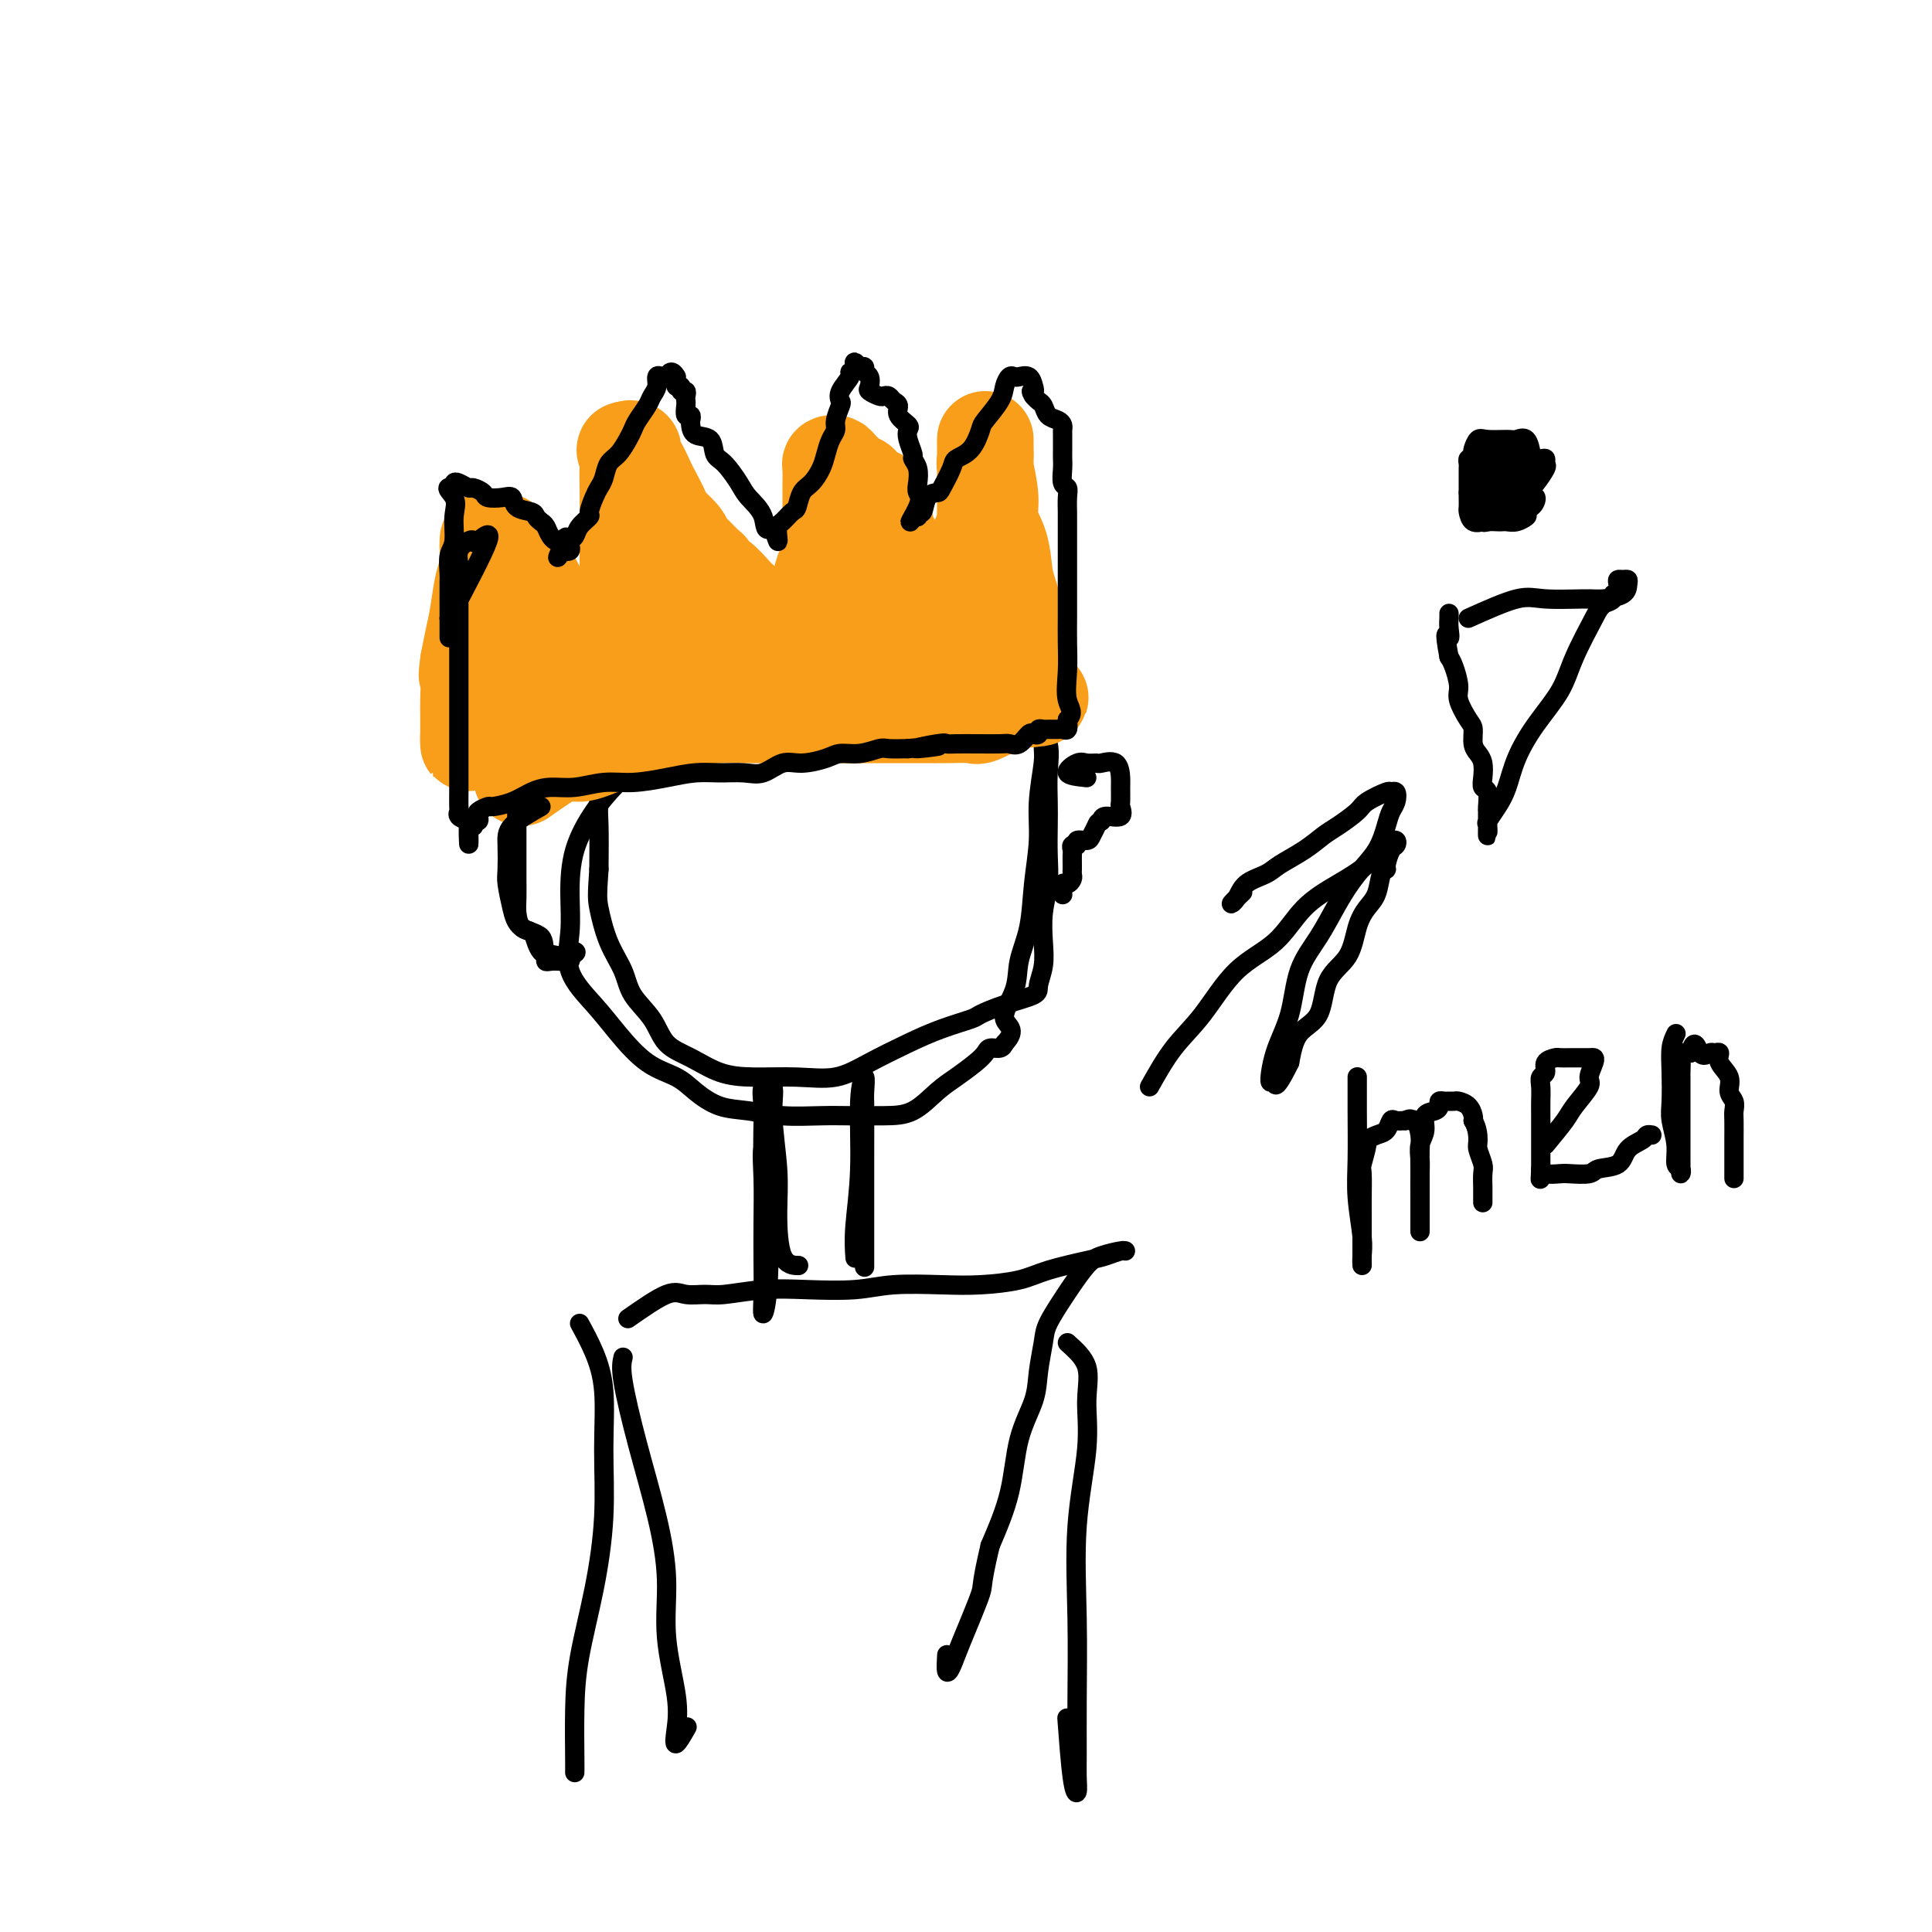 <svg viewBox='0 0 400 400' version='1.1' xmlns='http://www.w3.org/2000/svg' xmlns:xlink='http://www.w3.org/1999/xlink'><g fill='none' stroke='#000000' stroke-width='4' stroke-linecap='round' stroke-linejoin='round'><path d='M146,142c-3.078,3.384 -6.155,6.768 -8,9c-1.845,2.232 -2.456,3.312 -4,5c-1.544,1.688 -4.020,3.985 -6,6c-1.980,2.015 -3.463,3.748 -5,6c-1.537,2.252 -3.129,5.024 -4,8c-0.871,2.976 -1.022,6.156 -1,9c0.022,2.844 0.216,5.353 0,8c-0.216,2.647 -0.841,5.433 0,8c0.841,2.567 3.147,4.917 5,7c1.853,2.083 3.253,3.900 5,6c1.747,2.100 3.841,4.485 6,6c2.159,1.515 4.384,2.161 6,3c1.616,0.839 2.623,1.871 4,3c1.377,1.129 3.124,2.355 5,3c1.876,0.645 3.879,0.709 6,1c2.121,0.291 4.359,0.810 7,1c2.641,0.190 5.686,0.052 8,0c2.314,-0.052 3.896,-0.019 6,0c2.104,0.019 4.731,0.024 7,0c2.269,-0.024 4.180,-0.076 6,-1c1.820,-0.924 3.547,-2.721 5,-4c1.453,-1.279 2.631,-2.041 4,-3c1.369,-0.959 2.930,-2.116 4,-3c1.070,-0.884 1.647,-1.495 2,-2c0.353,-0.505 0.480,-0.905 1,-1c0.520,-0.095 1.434,0.116 2,0c0.566,-0.116 0.783,-0.558 1,-1'/><path d='M208,216c2.826,-3.009 0.392,-3.533 0,-5c-0.392,-1.467 1.258,-3.877 2,-6c0.742,-2.123 0.576,-3.957 1,-6c0.424,-2.043 1.438,-4.294 2,-7c0.562,-2.706 0.672,-5.866 1,-9c0.328,-3.134 0.874,-6.242 1,-9c0.126,-2.758 -0.167,-5.167 0,-8c0.167,-2.833 0.795,-6.091 1,-8c0.205,-1.909 -0.012,-2.468 0,-4c0.012,-1.532 0.254,-4.035 0,-6c-0.254,-1.965 -1.005,-3.392 -2,-5c-0.995,-1.608 -2.235,-3.398 -4,-5c-1.765,-1.602 -4.054,-3.018 -6,-4c-1.946,-0.982 -3.547,-1.531 -5,-2c-1.453,-0.469 -2.757,-0.857 -5,-1c-2.243,-0.143 -5.424,-0.039 -8,0c-2.576,0.039 -4.547,0.014 -6,0c-1.453,-0.014 -2.389,-0.017 -4,0c-1.611,0.017 -3.897,0.053 -6,0c-2.103,-0.053 -4.024,-0.195 -6,0c-1.976,0.195 -4.008,0.728 -6,1c-1.992,0.272 -3.942,0.283 -6,1c-2.058,0.717 -4.222,2.140 -6,3c-1.778,0.860 -3.169,1.158 -5,2c-1.831,0.842 -4.102,2.227 -6,4c-1.898,1.773 -3.423,3.933 -5,6c-1.577,2.067 -3.207,4.040 -4,6c-0.793,1.960 -0.749,3.907 -1,6c-0.251,2.093 -0.798,4.333 -1,6c-0.202,1.667 -0.058,2.762 0,5c0.058,2.238 0.029,5.619 0,9'/><path d='M124,180c-0.387,5.490 -0.353,6.214 0,8c0.353,1.786 1.027,4.635 2,7c0.973,2.365 2.247,4.246 3,6c0.753,1.754 0.986,3.380 2,5c1.014,1.620 2.809,3.233 4,5c1.191,1.767 1.779,3.688 3,5c1.221,1.312 3.077,2.014 5,3c1.923,0.986 3.915,2.256 6,3c2.085,0.744 4.264,0.961 7,1c2.736,0.039 6.028,-0.100 9,0c2.972,0.100 5.623,0.440 8,0c2.377,-0.440 4.480,-1.661 7,-3c2.520,-1.339 5.459,-2.795 8,-4c2.541,-1.205 4.685,-2.157 7,-3c2.315,-0.843 4.801,-1.575 6,-2c1.199,-0.425 1.109,-0.542 2,-1c0.891,-0.458 2.761,-1.257 5,-2c2.239,-0.743 4.848,-1.428 6,-2c1.152,-0.572 0.848,-1.029 1,-2c0.152,-0.971 0.759,-2.456 1,-4c0.241,-1.544 0.117,-3.147 0,-5c-0.117,-1.853 -0.227,-3.957 0,-6c0.227,-2.043 0.792,-4.025 1,-6c0.208,-1.975 0.058,-3.942 0,-6c-0.058,-2.058 -0.023,-4.208 0,-6c0.023,-1.792 0.033,-3.225 0,-5c-0.033,-1.775 -0.111,-3.890 0,-6c0.111,-2.110 0.411,-4.215 0,-6c-0.411,-1.785 -1.534,-3.250 -2,-5c-0.466,-1.750 -0.276,-3.786 -1,-5c-0.724,-1.214 -2.362,-1.607 -4,-2'/><path d='M210,142c-1.591,-2.535 -2.070,-2.873 -3,-3c-0.930,-0.127 -2.312,-0.042 -4,0c-1.688,0.042 -3.684,0.040 -6,0c-2.316,-0.040 -4.954,-0.118 -8,0c-3.046,0.118 -6.501,0.431 -9,1c-2.499,0.569 -4.043,1.394 -6,2c-1.957,0.606 -4.328,0.993 -6,1c-1.672,0.007 -2.644,-0.365 -4,0c-1.356,0.365 -3.095,1.469 -5,2c-1.905,0.531 -3.974,0.489 -5,1c-1.026,0.511 -1.007,1.575 -1,2c0.007,0.425 0.004,0.213 0,0'/><path d='M160,231c-0.845,1.964 -1.690,3.927 -2,6c-0.310,2.073 -0.084,4.254 0,7c0.084,2.746 0.026,6.057 0,9c-0.026,2.943 -0.020,5.519 0,8c0.020,2.481 0.054,4.868 0,7c-0.054,2.132 -0.196,4.010 0,4c0.196,-0.010 0.730,-1.908 1,-6c0.270,-4.092 0.276,-10.378 0,-15c-0.276,-4.622 -0.835,-7.579 -1,-11c-0.165,-3.421 0.065,-7.306 0,-10c-0.065,-2.694 -0.424,-4.196 0,-5c0.424,-0.804 1.631,-0.909 2,0c0.369,0.909 -0.100,2.832 0,6c0.100,3.168 0.770,7.581 1,11c0.230,3.419 0.020,5.844 0,9c-0.020,3.156 0.148,7.042 1,9c0.852,1.958 2.386,1.988 3,2c0.614,0.012 0.307,0.006 0,0'/><path d='M179,228c0.000,0.817 0.000,1.633 0,3c-0.000,1.367 -0.000,3.283 0,6c0.000,2.717 0.000,6.233 0,9c-0.000,2.767 -0.000,4.784 0,7c0.000,2.216 0.000,4.631 0,6c-0.000,1.369 -0.000,1.691 0,2c0.000,0.309 0.000,0.606 0,1c-0.000,0.394 -0.000,0.886 0,-1c0.000,-1.886 0.001,-6.151 0,-10c-0.001,-3.849 -0.004,-7.283 0,-11c0.004,-3.717 0.016,-7.718 0,-10c-0.016,-2.282 -0.061,-2.846 0,-4c0.061,-1.154 0.226,-2.897 0,-3c-0.226,-0.103 -0.845,1.434 -1,5c-0.155,3.566 0.154,9.162 0,14c-0.154,4.838 -0.772,8.918 -1,12c-0.228,3.082 -0.065,5.166 0,6c0.065,0.834 0.033,0.417 0,0'/><path d='M130,273c3.031,-2.115 6.061,-4.231 8,-5c1.939,-0.769 2.786,-0.192 4,0c1.214,0.192 2.794,-0.000 4,0c1.206,0.000 2.036,0.192 4,0c1.964,-0.192 5.062,-0.770 8,-1c2.938,-0.230 5.717,-0.114 9,0c3.283,0.114 7.070,0.224 10,0c2.930,-0.224 5.003,-0.784 8,-1c2.997,-0.216 6.917,-0.089 10,0c3.083,0.089 5.328,0.140 8,0c2.672,-0.140 5.770,-0.472 8,-1c2.230,-0.528 3.593,-1.251 6,-2c2.407,-0.749 5.860,-1.522 8,-2c2.140,-0.478 2.967,-0.661 4,-1c1.033,-0.339 2.272,-0.833 3,-1c0.728,-0.167 0.945,-0.007 1,0c0.055,0.007 -0.053,-0.138 -1,0c-0.947,0.138 -2.734,0.561 -4,1c-1.266,0.439 -2.013,0.895 -3,2c-0.987,1.105 -2.215,2.861 -3,4c-0.785,1.139 -1.125,1.663 -2,3c-0.875,1.337 -2.283,3.486 -3,5c-0.717,1.514 -0.743,2.392 -1,4c-0.257,1.608 -0.746,3.945 -1,6c-0.254,2.055 -0.274,3.829 -1,6c-0.726,2.171 -2.157,4.738 -3,8c-0.843,3.262 -1.098,7.218 -2,11c-0.902,3.782 -2.451,7.391 -4,11'/><path d='M205,320c-2.095,8.848 -1.332,7.967 -2,10c-0.668,2.033 -2.767,6.978 -4,10c-1.233,3.022 -1.598,4.119 -2,5c-0.402,0.881 -0.839,1.545 -1,1c-0.161,-0.545 -0.046,-2.299 0,-3c0.046,-0.701 0.023,-0.351 0,0'/><path d='M129,281c-0.236,1.011 -0.472,2.021 0,5c0.472,2.979 1.650,7.926 3,13c1.350,5.074 2.870,10.275 4,15c1.130,4.725 1.870,8.975 2,13c0.130,4.025 -0.350,7.824 0,12c0.350,4.176 1.530,8.730 2,12c0.470,3.270 0.229,5.258 0,7c-0.229,1.742 -0.446,3.238 0,3c0.446,-0.238 1.556,-2.211 2,-3c0.444,-0.789 0.222,-0.395 0,0'/><path d='M221,278c1.707,1.527 3.414,3.054 4,5c0.586,1.946 0.052,4.312 0,7c-0.052,2.688 0.378,5.699 0,10c-0.378,4.301 -1.566,9.893 -2,16c-0.434,6.107 -0.116,12.730 0,19c0.116,6.270 0.028,12.187 0,17c-0.028,4.813 0.003,8.520 0,11c-0.003,2.480 -0.039,3.731 0,5c0.039,1.269 0.155,2.557 0,3c-0.155,0.443 -0.580,0.042 -1,-3c-0.420,-3.042 -0.834,-8.726 -1,-11c-0.166,-2.274 -0.083,-1.137 0,0'/><path d='M120,274c1.039,1.906 2.077,3.812 3,6c0.923,2.188 1.729,4.658 2,8c0.271,3.342 0.006,7.557 0,12c-0.006,4.443 0.247,9.112 0,14c-0.247,4.888 -0.994,9.993 -2,15c-1.006,5.007 -2.269,9.916 -3,14c-0.731,4.084 -0.928,7.342 -1,11c-0.072,3.658 -0.019,7.716 0,10c0.019,2.284 0.006,2.796 0,3c-0.006,0.204 -0.003,0.102 0,0'/></g>
<g fill='none' stroke='#F99E1B' stroke-width='20' stroke-linecap='round' stroke-linejoin='round'><path d='M108,161c3.049,-2.153 6.098,-4.307 8,-5c1.902,-0.693 2.657,0.073 4,0c1.343,-0.073 3.273,-0.986 6,-2c2.727,-1.014 6.249,-2.128 9,-3c2.751,-0.872 4.731,-1.502 7,-2c2.269,-0.498 4.828,-0.866 7,-1c2.172,-0.134 3.957,-0.036 6,0c2.043,0.036 4.345,0.010 7,0c2.655,-0.010 5.665,-0.003 8,0c2.335,0.003 3.995,0.001 6,0c2.005,-0.001 4.355,-0.001 6,0c1.645,0.001 2.585,0.002 4,0c1.415,-0.002 3.307,-0.007 5,0c1.693,0.007 3.189,0.026 5,0c1.811,-0.026 3.938,-0.098 5,0c1.062,0.098 1.060,0.366 2,0c0.940,-0.366 2.824,-1.366 4,-2c1.176,-0.634 1.645,-0.902 2,-1c0.355,-0.098 0.596,-0.026 1,0c0.404,0.026 0.973,0.008 1,0c0.027,-0.008 -0.486,-0.004 -1,0'/><path d='M210,145c10.520,-0.764 2.819,-0.676 0,-1c-2.819,-0.324 -0.754,-1.062 0,-2c0.754,-0.938 0.199,-2.078 0,-3c-0.199,-0.922 -0.043,-1.626 0,-3c0.043,-1.374 -0.029,-3.416 0,-5c0.029,-1.584 0.158,-2.709 0,-4c-0.158,-1.291 -0.601,-2.748 -1,-4c-0.399,-1.252 -0.752,-2.300 -1,-4c-0.248,-1.700 -0.392,-4.052 -1,-6c-0.608,-1.948 -1.680,-3.494 -2,-5c-0.320,-1.506 0.110,-2.974 0,-5c-0.110,-2.026 -0.762,-4.609 -1,-6c-0.238,-1.391 -0.064,-1.589 0,-2c0.064,-0.411 0.017,-1.035 0,-2c-0.017,-0.965 -0.005,-2.271 0,-2c0.005,0.271 0.001,2.118 0,4c-0.001,1.882 -0.000,3.800 0,5c0.000,1.200 -0.000,1.684 0,2c0.000,0.316 0.001,0.464 0,1c-0.001,0.536 -0.003,1.460 0,2c0.003,0.540 0.012,0.697 0,1c-0.012,0.303 -0.044,0.751 0,1c0.044,0.249 0.166,0.298 0,1c-0.166,0.702 -0.619,2.058 -1,3c-0.381,0.942 -0.691,1.471 -1,2'/><path d='M202,113c-0.367,3.399 -0.284,1.895 -1,2c-0.716,0.105 -2.230,1.817 -3,3c-0.770,1.183 -0.795,1.836 -1,3c-0.205,1.164 -0.591,2.840 -1,4c-0.409,1.160 -0.842,1.803 -1,3c-0.158,1.197 -0.042,2.947 0,4c0.042,1.053 0.009,1.409 0,2c-0.009,0.591 0.006,1.418 0,2c-0.006,0.582 -0.033,0.919 0,1c0.033,0.081 0.127,-0.093 0,-1c-0.127,-0.907 -0.475,-2.548 -1,-4c-0.525,-1.452 -1.226,-2.715 -2,-4c-0.774,-1.285 -1.622,-2.593 -2,-4c-0.378,-1.407 -0.287,-2.914 -1,-4c-0.713,-1.086 -2.229,-1.752 -3,-3c-0.771,-1.248 -0.797,-3.078 -1,-4c-0.203,-0.922 -0.583,-0.937 -1,-2c-0.417,-1.063 -0.871,-3.174 -1,-4c-0.129,-0.826 0.068,-0.368 0,-1c-0.068,-0.632 -0.400,-2.355 -1,-3c-0.600,-0.645 -1.469,-0.212 -2,0c-0.531,0.212 -0.723,0.203 -1,0c-0.277,-0.203 -0.638,-0.602 -1,-1'/><path d='M178,102c-0.633,-0.318 -0.215,-0.614 0,-1c0.215,-0.386 0.227,-0.864 0,-1c-0.227,-0.136 -0.691,0.068 -1,0c-0.309,-0.068 -0.461,-0.409 -1,-1c-0.539,-0.591 -1.465,-1.431 -2,-2c-0.535,-0.569 -0.679,-0.866 -1,-1c-0.321,-0.134 -0.818,-0.105 -1,0c-0.182,0.105 -0.049,0.286 0,1c0.049,0.714 0.014,1.962 0,3c-0.014,1.038 -0.007,1.867 0,3c0.007,1.133 0.012,2.570 0,4c-0.012,1.430 -0.042,2.852 0,4c0.042,1.148 0.157,2.020 0,3c-0.157,0.980 -0.586,2.066 -1,3c-0.414,0.934 -0.814,1.717 -1,3c-0.186,1.283 -0.159,3.068 0,4c0.159,0.932 0.450,1.013 0,2c-0.450,0.987 -1.640,2.881 -2,4c-0.360,1.119 0.111,1.463 0,2c-0.111,0.537 -0.803,1.268 -1,2c-0.197,0.732 0.101,1.466 0,2c-0.101,0.534 -0.600,0.867 -1,1c-0.400,0.133 -0.700,0.067 -1,0'/><path d='M165,137c-1.644,6.113 -1.256,1.396 -1,-1c0.256,-2.396 0.378,-2.472 0,-3c-0.378,-0.528 -1.257,-1.507 -2,-2c-0.743,-0.493 -1.351,-0.500 -2,-1c-0.649,-0.500 -1.338,-1.494 -2,-2c-0.662,-0.506 -1.298,-0.526 -2,-1c-0.702,-0.474 -1.469,-1.403 -2,-2c-0.531,-0.597 -0.825,-0.861 -1,-1c-0.175,-0.139 -0.230,-0.154 -1,-1c-0.770,-0.846 -2.255,-2.525 -3,-3c-0.745,-0.475 -0.749,0.252 -1,0c-0.251,-0.252 -0.748,-1.484 -1,-2c-0.252,-0.516 -0.261,-0.317 -1,-1c-0.739,-0.683 -2.210,-2.250 -3,-3c-0.790,-0.750 -0.898,-0.684 -1,-1c-0.102,-0.316 -0.197,-1.013 -1,-2c-0.803,-0.987 -2.313,-2.265 -3,-3c-0.687,-0.735 -0.552,-0.928 -1,-2c-0.448,-1.072 -1.479,-3.022 -2,-4c-0.521,-0.978 -0.531,-0.984 -1,-2c-0.469,-1.016 -1.397,-3.044 -2,-4c-0.603,-0.956 -0.880,-0.842 -1,-1c-0.120,-0.158 -0.084,-0.589 0,-1c0.084,-0.411 0.215,-0.803 0,-1c-0.215,-0.197 -0.776,-0.199 -1,0c-0.224,0.199 -0.112,0.600 0,1'/><path d='M130,94c-1.238,-2.012 -0.332,-0.041 0,1c0.332,1.041 0.089,1.154 0,2c-0.089,0.846 -0.024,2.426 0,4c0.024,1.574 0.006,3.142 0,5c-0.006,1.858 -0.001,4.004 0,6c0.001,1.996 -0.004,3.840 0,5c0.004,1.160 0.016,1.635 0,2c-0.016,0.365 -0.058,0.620 0,2c0.058,1.380 0.218,3.885 0,5c-0.218,1.115 -0.814,0.842 -1,1c-0.186,0.158 0.039,0.749 0,1c-0.039,0.251 -0.340,0.161 -1,0c-0.660,-0.161 -1.678,-0.393 -2,0c-0.322,0.393 0.054,1.411 0,2c-0.054,0.589 -0.536,0.748 -1,1c-0.464,0.252 -0.908,0.596 -1,1c-0.092,0.404 0.169,0.868 0,1c-0.169,0.132 -0.769,-0.070 -1,0c-0.231,0.070 -0.093,0.410 0,1c0.093,0.590 0.140,1.428 0,2c-0.140,0.572 -0.469,0.878 -1,1c-0.531,0.122 -1.266,0.061 -2,0'/><path d='M120,137c-1.718,1.927 -1.013,1.245 -1,0c0.013,-1.245 -0.667,-3.051 -1,-4c-0.333,-0.949 -0.320,-1.040 -1,-2c-0.680,-0.960 -2.052,-2.789 -3,-4c-0.948,-1.211 -1.473,-1.805 -2,-3c-0.527,-1.195 -1.057,-2.990 -2,-4c-0.943,-1.010 -2.298,-1.236 -3,-2c-0.702,-0.764 -0.753,-2.065 -1,-3c-0.247,-0.935 -0.692,-1.502 -1,-2c-0.308,-0.498 -0.478,-0.926 -1,-1c-0.522,-0.074 -1.397,0.205 -2,0c-0.603,-0.205 -0.935,-0.895 -1,0c-0.065,0.895 0.137,3.375 0,5c-0.137,1.625 -0.614,2.394 -1,4c-0.386,1.606 -0.681,4.048 -1,6c-0.319,1.952 -0.663,3.415 -1,5c-0.337,1.585 -0.669,3.293 -1,5'/><path d='M97,137c-0.619,4.280 -0.166,2.479 0,3c0.166,0.521 0.045,3.365 0,5c-0.045,1.635 -0.012,2.063 0,3c0.012,0.937 0.005,2.385 0,3c-0.005,0.615 -0.007,0.398 0,1c0.007,0.602 0.023,2.025 0,2c-0.023,-0.025 -0.085,-1.496 0,-2c0.085,-0.504 0.317,-0.041 1,0c0.683,0.041 1.815,-0.342 3,-1c1.185,-0.658 2.422,-1.593 4,-2c1.578,-0.407 3.498,-0.288 5,-1c1.502,-0.712 2.586,-2.256 4,-3c1.414,-0.744 3.158,-0.686 5,-1c1.842,-0.314 3.780,-0.998 6,-2c2.220,-1.002 4.720,-2.323 7,-3c2.280,-0.677 4.339,-0.710 6,-1c1.661,-0.290 2.923,-0.838 5,-1c2.077,-0.162 4.968,0.062 7,0c2.032,-0.062 3.204,-0.408 5,-1c1.796,-0.592 4.214,-1.429 6,-2c1.786,-0.571 2.939,-0.878 4,-1c1.061,-0.122 2.031,-0.061 3,0'/><path d='M168,133c6.172,-0.928 3.601,-0.249 2,0c-1.601,0.249 -2.234,0.067 -4,0c-1.766,-0.067 -4.666,-0.018 -7,0c-2.334,0.018 -4.101,0.005 -7,0c-2.899,-0.005 -6.928,-0.001 -10,0c-3.072,0.001 -5.186,0.001 -8,0c-2.814,-0.001 -6.328,-0.001 -9,0c-2.672,0.001 -4.500,0.004 -6,0c-1.500,-0.004 -2.670,-0.015 -3,0c-0.330,0.015 0.180,0.057 2,0c1.820,-0.057 4.952,-0.211 8,0c3.048,0.211 6.014,0.789 9,1c2.986,0.211 5.991,0.057 9,0c3.009,-0.057 6.022,-0.015 9,0c2.978,0.015 5.922,0.004 9,0c3.078,-0.004 6.290,-0.001 9,0c2.710,0.001 4.920,0.000 7,0c2.080,-0.000 4.032,-0.000 6,0c1.968,0.000 3.953,0.000 5,0c1.047,-0.000 1.156,-0.000 1,0c-0.156,0.000 -0.578,0.000 -1,0'/><path d='M189,134c11.238,0.155 2.834,0.041 -1,0c-3.834,-0.041 -3.098,-0.010 -4,0c-0.902,0.010 -3.442,-0.000 -6,0c-2.558,0.000 -5.133,0.011 -8,0c-2.867,-0.011 -6.026,-0.042 -9,0c-2.974,0.042 -5.761,0.159 -8,0c-2.239,-0.159 -3.928,-0.592 -5,0c-1.072,0.592 -1.527,2.211 -2,3c-0.473,0.789 -0.965,0.748 0,1c0.965,0.252 3.387,0.796 6,1c2.613,0.204 5.418,0.069 8,0c2.582,-0.069 4.940,-0.071 8,0c3.060,0.071 6.820,0.215 10,0c3.180,-0.215 5.779,-0.789 7,-1c1.221,-0.211 1.063,-0.060 1,0c-0.063,0.060 -0.032,0.030 0,0'/></g>
<g fill='none' stroke='#000000' stroke-width='4' stroke-linecap='round' stroke-linejoin='round'><path d='M238,225c1.591,-2.826 3.182,-5.651 5,-8c1.818,-2.349 3.864,-4.221 6,-7c2.136,-2.779 4.363,-6.465 7,-9c2.637,-2.535 5.682,-3.919 8,-6c2.318,-2.081 3.907,-4.860 6,-7c2.093,-2.140 4.691,-3.642 7,-5c2.309,-1.358 4.329,-2.573 6,-4c1.671,-1.427 2.994,-3.066 4,-4c1.006,-0.934 1.696,-1.165 2,-1c0.304,0.165 0.222,0.724 0,1c-0.222,0.276 -0.583,0.269 -1,1c-0.417,0.731 -0.888,2.201 -1,3c-0.112,0.799 0.135,0.928 0,1c-0.135,0.072 -0.653,0.087 -1,1c-0.347,0.913 -0.524,2.723 -1,4c-0.476,1.277 -1.252,2.022 -2,3c-0.748,0.978 -1.468,2.188 -2,4c-0.532,1.812 -0.877,4.226 -2,6c-1.123,1.774 -3.023,2.909 -4,5c-0.977,2.091 -1.032,5.140 -2,7c-0.968,1.860 -2.848,2.531 -4,4c-1.152,1.469 -1.576,3.734 -2,6'/><path d='M267,220c-3.708,7.509 -2.979,3.781 -3,3c-0.021,-0.781 -0.792,1.385 -1,1c-0.208,-0.385 0.149,-3.322 1,-6c0.851,-2.678 2.197,-5.097 3,-8c0.803,-2.903 1.062,-6.291 2,-9c0.938,-2.709 2.556,-4.738 4,-7c1.444,-2.262 2.715,-4.756 4,-7c1.285,-2.244 2.582,-4.239 4,-6c1.418,-1.761 2.955,-3.289 4,-5c1.045,-1.711 1.597,-3.607 2,-5c0.403,-1.393 0.658,-2.284 1,-3c0.342,-0.716 0.771,-1.257 1,-2c0.229,-0.743 0.257,-1.686 0,-2c-0.257,-0.314 -0.800,0.003 -1,0c-0.200,-0.003 -0.058,-0.325 -1,0c-0.942,0.325 -2.967,1.297 -4,2c-1.033,0.703 -1.074,1.137 -2,2c-0.926,0.863 -2.735,2.157 -4,3c-1.265,0.843 -1.984,1.236 -3,2c-1.016,0.764 -2.327,1.899 -4,3c-1.673,1.101 -3.708,2.167 -5,3c-1.292,0.833 -1.841,1.431 -3,2c-1.159,0.569 -2.926,1.108 -4,2c-1.074,0.892 -1.453,2.136 -2,3c-0.547,0.864 -1.263,1.348 -1,1c0.263,-0.348 1.504,-1.528 2,-2c0.496,-0.472 0.248,-0.236 0,0'/><path d='M304,128c3.765,-1.692 7.531,-3.384 10,-4c2.469,-0.616 3.642,-0.158 6,0c2.358,0.158 5.900,0.014 8,0c2.100,-0.014 2.756,0.101 4,0c1.244,-0.101 3.076,-0.420 4,-1c0.924,-0.580 0.941,-1.422 1,-2c0.059,-0.578 0.161,-0.893 0,-1c-0.161,-0.107 -0.583,-0.005 -1,0c-0.417,0.005 -0.828,-0.087 -1,0c-0.172,0.087 -0.104,0.352 0,1c0.104,0.648 0.244,1.679 0,2c-0.244,0.321 -0.873,-0.067 -1,0c-0.127,0.067 0.250,0.591 0,1c-0.250,0.409 -1.125,0.705 -2,1'/><path d='M332,125c-1.015,1.057 -1.052,1.201 -2,3c-0.948,1.799 -2.806,5.254 -4,8c-1.194,2.746 -1.723,4.783 -3,7c-1.277,2.217 -3.302,4.615 -5,7c-1.698,2.385 -3.068,4.756 -4,7c-0.932,2.244 -1.427,4.362 -2,6c-0.573,1.638 -1.225,2.796 -2,4c-0.775,1.204 -1.672,2.453 -2,3c-0.328,0.547 -0.088,0.393 0,1c0.088,0.607 0.024,1.977 0,2c-0.024,0.023 -0.007,-1.301 0,-2c0.007,-0.699 0.003,-0.772 0,-1c-0.003,-0.228 -0.004,-0.610 0,-1c0.004,-0.390 0.015,-0.789 0,-1c-0.015,-0.211 -0.056,-0.234 0,-1c0.056,-0.766 0.208,-2.274 0,-3c-0.208,-0.726 -0.778,-0.669 -1,-1c-0.222,-0.331 -0.098,-1.052 0,-2c0.098,-0.948 0.168,-2.125 0,-3c-0.168,-0.875 -0.575,-1.449 -1,-2c-0.425,-0.551 -0.870,-1.080 -1,-2c-0.130,-0.920 0.053,-2.232 0,-3c-0.053,-0.768 -0.343,-0.993 -1,-2c-0.657,-1.007 -1.681,-2.796 -2,-4c-0.319,-1.204 0.068,-1.824 0,-3c-0.068,-1.176 -0.591,-2.907 -1,-4c-0.409,-1.093 -0.705,-1.546 -1,-2'/><path d='M300,136c-1.238,-6.536 -0.332,-4.374 0,-4c0.332,0.374 0.089,-1.038 0,-2c-0.089,-0.962 -0.024,-1.474 0,-2c0.024,-0.526 0.006,-1.065 0,-1c-0.006,0.065 -0.002,0.733 0,1c0.002,0.267 0.001,0.134 0,0'/><path d='M304,102c5.072,-3.074 10.143,-6.148 12,-7c1.857,-0.852 0.499,0.517 0,2c-0.499,1.483 -0.139,3.081 0,4c0.139,0.919 0.059,1.160 0,2c-0.059,0.840 -0.096,2.277 0,3c0.096,0.723 0.325,0.730 0,1c-0.325,0.270 -1.204,0.804 -2,1c-0.796,0.196 -1.509,0.054 -2,0c-0.491,-0.054 -0.761,-0.020 -1,0c-0.239,0.020 -0.446,0.025 -1,0c-0.554,-0.025 -1.455,-0.080 -2,0c-0.545,0.080 -0.735,0.296 -1,0c-0.265,-0.296 -0.607,-1.105 -1,-2c-0.393,-0.895 -0.838,-1.876 -1,-3c-0.162,-1.124 -0.041,-2.392 0,-3c0.041,-0.608 0.001,-0.555 0,-1c-0.001,-0.445 0.038,-1.389 0,-2c-0.038,-0.611 -0.154,-0.889 0,-1c0.154,-0.111 0.577,-0.056 1,0'/><path d='M306,96c0.051,-1.872 1.178,-0.551 2,0c0.822,0.551 1.337,0.333 2,1c0.663,0.667 1.473,2.218 2,3c0.527,0.782 0.772,0.796 1,1c0.228,0.204 0.438,0.597 1,1c0.562,0.403 1.475,0.815 2,1c0.525,0.185 0.663,0.143 1,0c0.337,-0.143 0.875,-0.388 1,0c0.125,0.388 -0.161,1.410 -1,2c-0.839,0.590 -2.231,0.748 -3,1c-0.769,0.252 -0.914,0.596 -2,1c-1.086,0.404 -3.114,0.866 -4,1c-0.886,0.134 -0.630,-0.061 -1,0c-0.370,0.061 -1.367,0.378 -2,0c-0.633,-0.378 -0.902,-1.452 -1,-2c-0.098,-0.548 -0.026,-0.570 0,-1c0.026,-0.430 0.007,-1.267 0,-2c-0.007,-0.733 -0.003,-1.363 0,-2c0.003,-0.637 0.004,-1.281 0,-2c-0.004,-0.719 -0.012,-1.513 0,-2c0.012,-0.487 0.046,-0.666 0,-1c-0.046,-0.334 -0.171,-0.821 0,-1c0.171,-0.179 0.637,-0.048 1,0c0.363,0.048 0.623,0.013 1,0c0.377,-0.013 0.871,-0.003 2,0c1.129,0.003 2.894,0.001 4,0c1.106,-0.001 1.553,-0.000 2,0'/><path d='M314,95c2.122,-0.313 2.427,-0.097 3,0c0.573,0.097 1.415,0.075 2,0c0.585,-0.075 0.912,-0.201 1,0c0.088,0.201 -0.063,0.730 0,1c0.063,0.270 0.342,0.283 0,1c-0.342,0.717 -1.304,2.140 -2,3c-0.696,0.860 -1.127,1.158 -2,2c-0.873,0.842 -2.189,2.228 -3,3c-0.811,0.772 -1.117,0.930 -2,1c-0.883,0.070 -2.342,0.053 -3,0c-0.658,-0.053 -0.516,-0.143 -1,0c-0.484,0.143 -1.594,0.518 -2,0c-0.406,-0.518 -0.110,-1.930 0,-3c0.110,-1.070 0.032,-1.797 0,-3c-0.032,-1.203 -0.019,-2.883 0,-4c0.019,-1.117 0.043,-1.673 0,-2c-0.043,-0.327 -0.153,-0.427 0,-1c0.153,-0.573 0.569,-1.620 1,-2c0.431,-0.380 0.876,-0.091 2,0c1.124,0.091 2.928,-0.014 4,0c1.072,0.014 1.412,0.147 2,0c0.588,-0.147 1.425,-0.572 2,0c0.575,0.572 0.889,2.143 1,3c0.111,0.857 0.020,1.000 0,2c-0.020,1.000 0.031,2.856 0,4c-0.031,1.144 -0.142,1.575 0,2c0.142,0.425 0.538,0.845 0,1c-0.538,0.155 -2.011,0.044 -3,0c-0.989,-0.044 -1.495,-0.022 -2,0'/><path d='M312,103c-1.635,-0.008 -3.222,-0.029 -4,0c-0.778,0.029 -0.746,0.106 -1,0c-0.254,-0.106 -0.796,-0.396 -1,-1c-0.204,-0.604 -0.072,-1.521 0,-2c0.072,-0.479 0.085,-0.521 0,-1c-0.085,-0.479 -0.268,-1.397 0,-2c0.268,-0.603 0.986,-0.892 2,-1c1.014,-0.108 2.325,-0.034 3,0c0.675,0.034 0.714,0.027 1,0c0.286,-0.027 0.818,-0.074 1,0c0.182,0.074 0.015,0.268 0,1c-0.015,0.732 0.122,2.000 0,3c-0.122,1.000 -0.502,1.732 -1,2c-0.498,0.268 -1.114,0.073 -2,0c-0.886,-0.073 -2.044,-0.022 -3,0c-0.956,0.022 -1.711,0.016 -2,0c-0.289,-0.016 -0.110,-0.043 0,-1c0.110,-0.957 0.153,-2.845 0,-4c-0.153,-1.155 -0.500,-1.577 0,-2c0.500,-0.423 1.849,-0.846 3,-1c1.151,-0.154 2.105,-0.038 3,0c0.895,0.038 1.730,-0.001 2,0c0.270,0.001 -0.026,0.042 0,1c0.026,0.958 0.374,2.831 0,4c-0.374,1.169 -1.471,1.633 -2,2c-0.529,0.367 -0.488,0.637 -1,1c-0.512,0.363 -1.575,0.818 -2,1c-0.425,0.182 -0.213,0.091 0,0'/><path d='M93,128c0.000,0.000 0.100,0.100 0.1,0.1'/><path d='M93,128c3.581,-6.760 7.162,-13.519 8,-16c0.838,-2.481 -1.068,-0.683 -2,0c-0.932,0.683 -0.891,0.253 -1,0c-0.109,-0.253 -0.369,-0.327 -1,0c-0.631,0.327 -1.633,1.054 -2,2c-0.367,0.946 -0.098,2.110 0,3c0.098,0.890 0.026,1.506 0,3c-0.026,1.494 -0.007,3.864 0,6c0.007,2.136 0.002,4.037 0,6c-0.002,1.963 -0.001,3.989 0,6c0.001,2.011 0.000,4.008 0,6c-0.000,1.992 -0.000,3.980 0,6c0.000,2.020 0.000,4.071 0,6c-0.000,1.929 -0.002,3.735 0,5c0.002,1.265 0.006,1.988 0,3c-0.006,1.012 -0.022,2.312 0,3c0.022,0.688 0.083,0.762 0,1c-0.083,0.238 -0.309,0.639 0,1c0.309,0.361 1.155,0.680 2,1'/><path d='M97,170c0.245,8.873 -0.144,3.054 0,1c0.144,-2.054 0.821,-0.343 1,0c0.179,0.343 -0.141,-0.683 0,-1c0.141,-0.317 0.742,0.073 1,0c0.258,-0.073 0.172,-0.610 0,-1c-0.172,-0.390 -0.430,-0.633 0,-1c0.430,-0.367 1.548,-0.859 2,-1c0.452,-0.141 0.236,0.068 1,0c0.764,-0.068 2.506,-0.415 4,-1c1.494,-0.585 2.739,-1.410 4,-2c1.261,-0.590 2.538,-0.945 4,-1c1.462,-0.055 3.111,0.192 5,0c1.889,-0.192 4.020,-0.822 6,-1c1.980,-0.178 3.810,0.095 6,0c2.190,-0.095 4.738,-0.559 7,-1c2.262,-0.441 4.236,-0.858 6,-1c1.764,-0.142 3.317,-0.009 5,0c1.683,0.009 3.497,-0.105 5,0c1.503,0.105 2.694,0.431 4,0c1.306,-0.431 2.725,-1.617 4,-2c1.275,-0.383 2.404,0.037 4,0c1.596,-0.037 3.658,-0.532 5,-1c1.342,-0.468 1.965,-0.910 3,-1c1.035,-0.090 2.484,0.172 4,0c1.516,-0.172 3.101,-0.777 4,-1c0.899,-0.223 1.114,-0.064 2,0c0.886,0.064 2.443,0.032 4,0'/><path d='M188,155c11.687,-1.177 3.903,-0.119 2,0c-1.903,0.119 2.075,-0.700 4,-1c1.925,-0.300 1.797,-0.080 2,0c0.203,0.080 0.736,0.021 2,0c1.264,-0.021 3.259,-0.004 4,0c0.741,0.004 0.230,-0.007 1,0c0.770,0.007 2.822,0.030 4,0c1.178,-0.030 1.483,-0.112 2,0c0.517,0.112 1.248,0.419 2,0c0.752,-0.419 1.525,-1.562 2,-2c0.475,-0.438 0.651,-0.170 1,0c0.349,0.170 0.871,0.242 1,0c0.129,-0.242 -0.134,-0.797 0,-1c0.134,-0.203 0.667,-0.053 1,0c0.333,0.053 0.468,0.009 1,0c0.532,-0.009 1.462,0.018 2,0c0.538,-0.018 0.683,-0.082 1,0c0.317,0.082 0.805,0.309 1,0c0.195,-0.309 0.098,-1.155 0,-2'/><path d='M221,149c1.547,-1.395 0.415,-2.381 0,-4c-0.415,-1.619 -0.111,-3.870 0,-6c0.111,-2.130 0.030,-4.140 0,-6c-0.030,-1.860 -0.008,-3.570 0,-5c0.008,-1.430 0.002,-2.579 0,-4c-0.002,-1.421 -0.001,-3.112 0,-4c0.001,-0.888 0.000,-0.971 0,-2c-0.000,-1.029 -0.000,-3.003 0,-4c0.000,-0.997 0.001,-1.017 0,-2c-0.001,-0.983 -0.004,-2.930 0,-4c0.004,-1.070 0.015,-1.263 0,-2c-0.015,-0.737 -0.057,-2.018 0,-3c0.057,-0.982 0.211,-1.665 0,-2c-0.211,-0.335 -0.789,-0.321 -1,-1c-0.211,-0.679 -0.057,-2.052 0,-3c0.057,-0.948 0.016,-1.472 0,-2c-0.016,-0.528 -0.006,-1.059 0,-2c0.006,-0.941 0.009,-2.293 0,-3c-0.009,-0.707 -0.030,-0.771 0,-1c0.030,-0.229 0.110,-0.625 0,-1c-0.110,-0.375 -0.411,-0.730 -1,-1c-0.589,-0.270 -1.467,-0.454 -2,-1c-0.533,-0.546 -0.720,-1.455 -1,-2c-0.280,-0.545 -0.651,-0.727 -1,-1c-0.349,-0.273 -0.674,-0.636 -1,-1'/><path d='M214,82c-0.937,-1.436 -0.278,-1.025 0,-1c0.278,0.025 0.177,-0.334 0,-1c-0.177,-0.666 -0.429,-1.637 -1,-2c-0.571,-0.363 -1.460,-0.118 -2,0c-0.540,0.118 -0.730,0.108 -1,0c-0.270,-0.108 -0.621,-0.316 -1,0c-0.379,0.316 -0.786,1.156 -1,2c-0.214,0.844 -0.236,1.693 -1,3c-0.764,1.307 -2.269,3.072 -3,4c-0.731,0.928 -0.686,1.019 -1,2c-0.314,0.981 -0.986,2.851 -2,4c-1.014,1.149 -2.370,1.576 -3,2c-0.630,0.424 -0.536,0.843 -1,2c-0.464,1.157 -1.487,3.051 -2,4c-0.513,0.949 -0.516,0.952 -1,1c-0.484,0.048 -1.450,0.140 -2,1c-0.550,0.860 -0.683,2.488 -1,3c-0.317,0.512 -0.816,-0.093 -1,0c-0.184,0.093 -0.053,0.884 0,1c0.053,0.116 0.026,-0.442 0,-1'/><path d='M190,106c-3.095,4.266 -0.833,0.929 0,-1c0.833,-1.929 0.238,-2.452 0,-3c-0.238,-0.548 -0.120,-1.123 0,-2c0.120,-0.877 0.242,-2.056 0,-3c-0.242,-0.944 -0.847,-1.653 -1,-2c-0.153,-0.347 0.147,-0.333 0,-1c-0.147,-0.667 -0.743,-2.014 -1,-3c-0.257,-0.986 -0.177,-1.612 0,-2c0.177,-0.388 0.451,-0.538 0,-1c-0.451,-0.462 -1.627,-1.234 -2,-2c-0.373,-0.766 0.056,-1.525 0,-2c-0.056,-0.475 -0.597,-0.666 -1,-1c-0.403,-0.334 -0.669,-0.809 -1,-1c-0.331,-0.191 -0.729,-0.096 -1,0c-0.271,0.096 -0.416,0.195 -1,0c-0.584,-0.195 -1.606,-0.683 -2,-1c-0.394,-0.317 -0.161,-0.463 0,-1c0.161,-0.537 0.249,-1.463 0,-2c-0.249,-0.537 -0.836,-0.683 -1,-1c-0.164,-0.317 0.096,-0.805 0,-1c-0.096,-0.195 -0.548,-0.098 -1,0'/><path d='M178,76c-1.704,-1.912 -0.965,-0.691 -1,0c-0.035,0.691 -0.846,0.852 -1,1c-0.154,0.148 0.347,0.284 0,1c-0.347,0.716 -1.542,2.012 -2,3c-0.458,0.988 -0.178,1.667 0,2c0.178,0.333 0.255,0.319 0,1c-0.255,0.681 -0.841,2.058 -1,3c-0.159,0.942 0.109,1.450 0,2c-0.109,0.550 -0.596,1.143 -1,2c-0.404,0.857 -0.724,1.978 -1,3c-0.276,1.022 -0.507,1.946 -1,3c-0.493,1.054 -1.249,2.237 -2,3c-0.751,0.763 -1.497,1.107 -2,2c-0.503,0.893 -0.762,2.336 -1,3c-0.238,0.664 -0.455,0.548 -1,1c-0.545,0.452 -1.417,1.472 -2,2c-0.583,0.528 -0.878,0.564 -1,1c-0.122,0.436 -0.071,1.271 0,2c0.071,0.729 0.163,1.351 0,1c-0.163,-0.351 -0.582,-1.676 -1,-3'/><path d='M160,109c-1.840,1.613 -1.439,-0.353 -2,-2c-0.561,-1.647 -2.085,-2.974 -3,-4c-0.915,-1.026 -1.222,-1.751 -2,-3c-0.778,-1.249 -2.026,-3.021 -3,-4c-0.974,-0.979 -1.673,-1.165 -2,-2c-0.327,-0.835 -0.283,-2.319 -1,-3c-0.717,-0.681 -2.196,-0.559 -3,-1c-0.804,-0.441 -0.933,-1.445 -1,-2c-0.067,-0.555 -0.070,-0.659 0,-1c0.070,-0.341 0.215,-0.917 0,-1c-0.215,-0.083 -0.788,0.328 -1,0c-0.212,-0.328 -0.061,-1.393 0,-2c0.061,-0.607 0.031,-0.755 0,-1c-0.031,-0.245 -0.065,-0.586 0,-1c0.065,-0.414 0.227,-0.901 0,-1c-0.227,-0.099 -0.844,0.190 -1,0c-0.156,-0.190 0.150,-0.859 0,-1c-0.150,-0.141 -0.757,0.245 -1,0c-0.243,-0.245 -0.121,-1.123 0,-2'/><path d='M140,78c-1.028,-1.863 -1.599,-0.521 -2,0c-0.401,0.521 -0.631,0.222 -1,0c-0.369,-0.222 -0.876,-0.365 -1,0c-0.124,0.365 0.135,1.239 0,2c-0.135,0.761 -0.665,1.410 -1,2c-0.335,0.590 -0.474,1.121 -1,2c-0.526,0.879 -1.440,2.107 -2,3c-0.560,0.893 -0.766,1.450 -1,2c-0.234,0.550 -0.497,1.092 -1,2c-0.503,0.908 -1.248,2.181 -2,3c-0.752,0.819 -1.512,1.183 -2,2c-0.488,0.817 -0.703,2.088 -1,3c-0.297,0.912 -0.675,1.466 -1,2c-0.325,0.534 -0.598,1.050 -1,2c-0.402,0.950 -0.935,2.335 -1,3c-0.065,0.665 0.336,0.612 0,1c-0.336,0.388 -1.410,1.218 -2,2c-0.590,0.782 -0.698,1.517 -1,2c-0.302,0.483 -0.799,0.715 -1,1c-0.201,0.285 -0.105,0.623 0,1c0.105,0.377 0.221,0.794 0,1c-0.221,0.206 -0.777,0.202 -1,0c-0.223,-0.202 -0.111,-0.601 0,-1'/><path d='M117,113c-3.062,5.180 -0.718,0.628 0,-1c0.718,-1.628 -0.189,-0.334 -1,0c-0.811,0.334 -1.525,-0.292 -2,-1c-0.475,-0.708 -0.712,-1.498 -1,-2c-0.288,-0.502 -0.626,-0.716 -1,-1c-0.374,-0.284 -0.784,-0.636 -1,-1c-0.216,-0.364 -0.237,-0.738 -1,-1c-0.763,-0.262 -2.269,-0.413 -3,-1c-0.731,-0.587 -0.686,-1.611 -1,-2c-0.314,-0.389 -0.986,-0.142 -2,0c-1.014,0.142 -2.369,0.178 -3,0c-0.631,-0.178 -0.537,-0.570 -1,-1c-0.463,-0.430 -1.483,-0.897 -2,-1c-0.517,-0.103 -0.530,0.158 -1,0c-0.470,-0.158 -1.396,-0.735 -2,-1c-0.604,-0.265 -0.887,-0.219 -1,0c-0.113,0.219 -0.057,0.609 0,1'/><path d='M94,101c-2.471,-0.491 -0.648,0.780 0,2c0.648,1.220 0.121,2.389 0,4c-0.121,1.611 0.164,3.663 0,5c-0.164,1.337 -0.776,1.959 -1,3c-0.224,1.041 -0.060,2.501 0,4c0.060,1.499 0.016,3.039 0,4c-0.016,0.961 -0.004,1.344 0,2c0.004,0.656 0.001,1.583 0,2c-0.001,0.417 -0.000,0.322 0,1c0.000,0.678 0.000,2.128 0,3c-0.000,0.872 -0.000,1.166 0,1c0.000,-0.166 0.000,-0.790 0,-2c-0.000,-1.210 -0.000,-3.004 0,-4c0.000,-0.996 0.000,-1.195 0,-2c-0.000,-0.805 -0.000,-2.217 0,-3c0.000,-0.783 0.000,-0.938 0,-1c-0.000,-0.062 -0.000,-0.031 0,0'/><path d='M281,226c0.002,-1.807 0.004,-3.614 0,-3c-0.004,0.614 -0.015,3.648 0,7c0.015,3.352 0.057,7.022 0,10c-0.057,2.978 -0.211,5.265 0,8c0.211,2.735 0.789,5.919 1,8c0.211,2.081 0.057,3.057 0,4c-0.057,0.943 -0.015,1.851 0,2c0.015,0.149 0.004,-0.460 0,-1c-0.004,-0.540 -0.001,-1.010 0,-2c0.001,-0.990 -0.001,-2.500 0,-4c0.001,-1.500 0.004,-2.991 0,-4c-0.004,-1.009 -0.017,-1.538 0,-3c0.017,-1.462 0.063,-3.859 0,-5c-0.063,-1.141 -0.234,-1.025 0,-2c0.234,-0.975 0.875,-3.039 1,-4c0.125,-0.961 -0.266,-0.818 0,-1c0.266,-0.182 1.187,-0.690 2,-1c0.813,-0.310 1.517,-0.423 2,-1c0.483,-0.577 0.745,-1.617 1,-2c0.255,-0.383 0.501,-0.109 1,0c0.499,0.109 1.249,0.055 2,0'/><path d='M291,232c1.420,-0.734 0.969,-0.070 1,0c0.031,0.070 0.544,-0.455 1,0c0.456,0.455 0.854,1.889 1,3c0.146,1.111 0.039,1.900 0,3c-0.039,1.100 -0.010,2.511 0,4c0.010,1.489 0.003,3.055 0,4c-0.003,0.945 -0.001,1.269 0,2c0.001,0.731 0.000,1.870 0,3c-0.000,1.130 -0.000,2.252 0,3c0.000,0.748 0.000,1.124 0,1c-0.000,-0.124 -0.001,-0.746 0,-2c0.001,-1.254 0.005,-3.139 0,-5c-0.005,-1.861 -0.017,-3.696 0,-5c0.017,-1.304 0.064,-2.075 0,-3c-0.064,-0.925 -0.237,-2.002 0,-3c0.237,-0.998 0.886,-1.917 1,-3c0.114,-1.083 -0.306,-2.329 0,-3c0.306,-0.671 1.339,-0.768 2,-1c0.661,-0.232 0.951,-0.598 1,-1c0.049,-0.402 -0.143,-0.840 0,-1c0.143,-0.160 0.619,-0.041 1,0c0.381,0.041 0.666,0.004 1,0c0.334,-0.004 0.717,0.027 1,0c0.283,-0.027 0.468,-0.110 1,0c0.532,0.110 1.413,0.414 2,1c0.587,0.586 0.882,1.453 1,2c0.118,0.547 0.059,0.773 0,1'/><path d='M305,232c0.862,1.446 1.015,3.063 1,4c-0.015,0.937 -0.200,1.196 0,2c0.200,0.804 0.786,2.152 1,3c0.214,0.848 0.057,1.194 0,2c-0.057,0.806 -0.015,2.072 0,3c0.015,0.928 0.004,1.519 0,2c-0.004,0.481 -0.001,0.852 0,1c0.001,0.148 0.001,0.074 0,0'/><path d='M320,237c1.557,-1.885 3.115,-3.769 4,-5c0.885,-1.231 1.099,-1.808 2,-3c0.901,-1.192 2.489,-2.999 3,-4c0.511,-1.001 -0.056,-1.196 0,-2c0.056,-0.804 0.735,-2.215 1,-3c0.265,-0.785 0.116,-0.942 0,-1c-0.116,-0.058 -0.201,-0.016 -1,0c-0.799,0.016 -2.313,0.006 -3,0c-0.687,-0.006 -0.547,-0.009 -1,0c-0.453,0.009 -1.498,0.029 -2,0c-0.502,-0.029 -0.460,-0.108 -1,0c-0.540,0.108 -1.661,0.402 -2,1c-0.339,0.598 0.105,1.499 0,2c-0.105,0.501 -0.760,0.603 -1,1c-0.240,0.397 -0.064,1.088 0,2c0.064,0.912 0.017,2.045 0,3c-0.017,0.955 -0.005,1.733 0,3c0.005,1.267 0.001,3.022 0,4c-0.001,0.978 -0.000,1.180 0,2c0.000,0.820 0.000,2.259 0,3c-0.000,0.741 -0.000,0.783 0,1c0.000,0.217 0.000,0.608 0,1'/><path d='M319,242c-0.171,3.630 -0.098,1.706 0,1c0.098,-0.706 0.223,-0.193 1,0c0.777,0.193 2.208,0.064 3,0c0.792,-0.064 0.945,-0.065 2,0c1.055,0.065 3.011,0.197 4,0c0.989,-0.197 1.010,-0.722 2,-1c0.990,-0.278 2.948,-0.309 4,-1c1.052,-0.691 1.196,-2.041 2,-3c0.804,-0.959 2.267,-1.525 3,-2c0.733,-0.475 0.736,-0.859 1,-1c0.264,-0.141 0.790,-0.040 1,0c0.210,0.040 0.105,0.020 0,0'/><path d='M347,214c-0.420,0.860 -0.841,1.720 -1,3c-0.159,1.280 -0.058,2.981 0,5c0.058,2.019 0.072,4.358 0,6c-0.072,1.642 -0.229,2.588 0,4c0.229,1.412 0.846,3.290 1,5c0.154,1.710 -0.155,3.254 0,4c0.155,0.746 0.774,0.696 1,1c0.226,0.304 0.061,0.961 0,1c-0.061,0.039 -0.016,-0.541 0,-1c0.016,-0.459 0.004,-0.797 0,-2c-0.004,-1.203 -0.001,-3.272 0,-5c0.001,-1.728 0.000,-3.115 0,-4c-0.000,-0.885 0.000,-1.267 0,-2c-0.000,-0.733 -0.002,-1.818 0,-3c0.002,-1.182 0.006,-2.460 0,-3c-0.006,-0.540 -0.022,-0.341 0,-1c0.022,-0.659 0.083,-2.178 0,-3c-0.083,-0.822 -0.309,-0.949 0,-1c0.309,-0.051 1.155,-0.025 2,0'/><path d='M350,218c0.807,-3.556 1.324,-0.948 2,0c0.676,0.948 1.509,0.234 2,0c0.491,-0.234 0.638,0.010 1,0c0.362,-0.010 0.938,-0.274 1,0c0.062,0.274 -0.390,1.085 0,2c0.390,0.915 1.621,1.934 2,3c0.379,1.066 -0.095,2.180 0,3c0.095,0.820 0.757,1.345 1,2c0.243,0.655 0.065,1.439 0,2c-0.065,0.561 -0.017,0.899 0,2c0.017,1.101 0.005,2.965 0,4c-0.005,1.035 -0.001,1.240 0,2c0.001,0.760 0.000,2.074 0,3c-0.000,0.926 -0.000,1.465 0,2c0.000,0.535 0.000,1.067 0,1c-0.000,-0.067 -0.000,-0.733 0,-1c0.000,-0.267 0.000,-0.133 0,0'/><path d='M112,167c-2.421,1.374 -4.842,2.747 -6,4c-1.158,1.253 -1.053,2.384 -1,4c0.053,1.616 0.053,3.716 0,5c-0.053,1.284 -0.161,1.752 0,3c0.161,1.248 0.590,3.276 1,5c0.410,1.724 0.803,3.145 2,4c1.197,0.855 3.200,1.144 4,2c0.800,0.856 0.397,2.279 1,3c0.603,0.721 2.214,0.739 3,1c0.786,0.261 0.749,0.763 1,1c0.251,0.237 0.789,0.208 1,0c0.211,-0.208 0.095,-0.594 0,-1c-0.095,-0.406 -0.170,-0.830 0,-1c0.170,-0.170 0.585,-0.085 1,0'/><path d='M119,197c0.754,0.166 -0.362,0.581 -1,1c-0.638,0.419 -0.797,0.841 -1,1c-0.203,0.159 -0.450,0.054 -1,0c-0.550,-0.054 -1.405,-0.059 -2,0c-0.595,0.059 -0.932,0.180 -1,0c-0.068,-0.180 0.133,-0.663 0,-1c-0.133,-0.337 -0.600,-0.530 -1,-1c-0.400,-0.470 -0.734,-1.216 -1,-2c-0.266,-0.784 -0.464,-1.604 -1,-2c-0.536,-0.396 -1.412,-0.368 -2,-1c-0.588,-0.632 -0.890,-1.926 -1,-3c-0.110,-1.074 -0.030,-1.930 0,-3c0.030,-1.070 0.008,-2.356 0,-4c-0.008,-1.644 -0.002,-3.645 0,-5c0.002,-1.355 0.001,-2.062 0,-3c-0.001,-0.938 -0.000,-2.107 0,-3c0.000,-0.893 0.000,-1.510 0,-2c-0.000,-0.490 -0.000,-0.854 0,-1c0.000,-0.146 0.000,-0.073 0,0'/><path d='M225,161c-1.872,-0.196 -3.744,-0.391 -4,-1c-0.256,-0.609 1.105,-1.630 2,-2c0.895,-0.370 1.326,-0.089 2,0c0.674,0.089 1.592,-0.014 2,0c0.408,0.014 0.306,0.144 1,0c0.694,-0.144 2.185,-0.562 3,0c0.815,0.562 0.953,2.106 1,3c0.047,0.894 0.002,1.139 0,2c-0.002,0.861 0.038,2.338 0,3c-0.038,0.662 -0.155,0.507 0,1c0.155,0.493 0.580,1.633 0,2c-0.580,0.367 -2.166,-0.038 -3,0c-0.834,0.038 -0.917,0.519 -1,1'/><path d='M228,170c-0.792,0.277 -0.771,0.471 -1,1c-0.229,0.529 -0.706,1.395 -1,2c-0.294,0.605 -0.404,0.950 -1,1c-0.596,0.050 -1.676,-0.195 -2,0c-0.324,0.195 0.109,0.830 0,1c-0.109,0.170 -0.761,-0.123 -1,0c-0.239,0.123 -0.064,0.663 0,1c0.064,0.337 0.018,0.471 0,1c-0.018,0.529 -0.008,1.452 0,2c0.008,0.548 0.012,0.719 0,1c-0.012,0.281 -0.042,0.671 0,1c0.042,0.329 0.155,0.596 0,1c-0.155,0.404 -0.578,0.943 -1,1c-0.422,0.057 -0.844,-0.369 -1,0c-0.156,0.369 -0.044,1.534 0,2c0.044,0.466 0.022,0.233 0,0'/></g>
</svg>